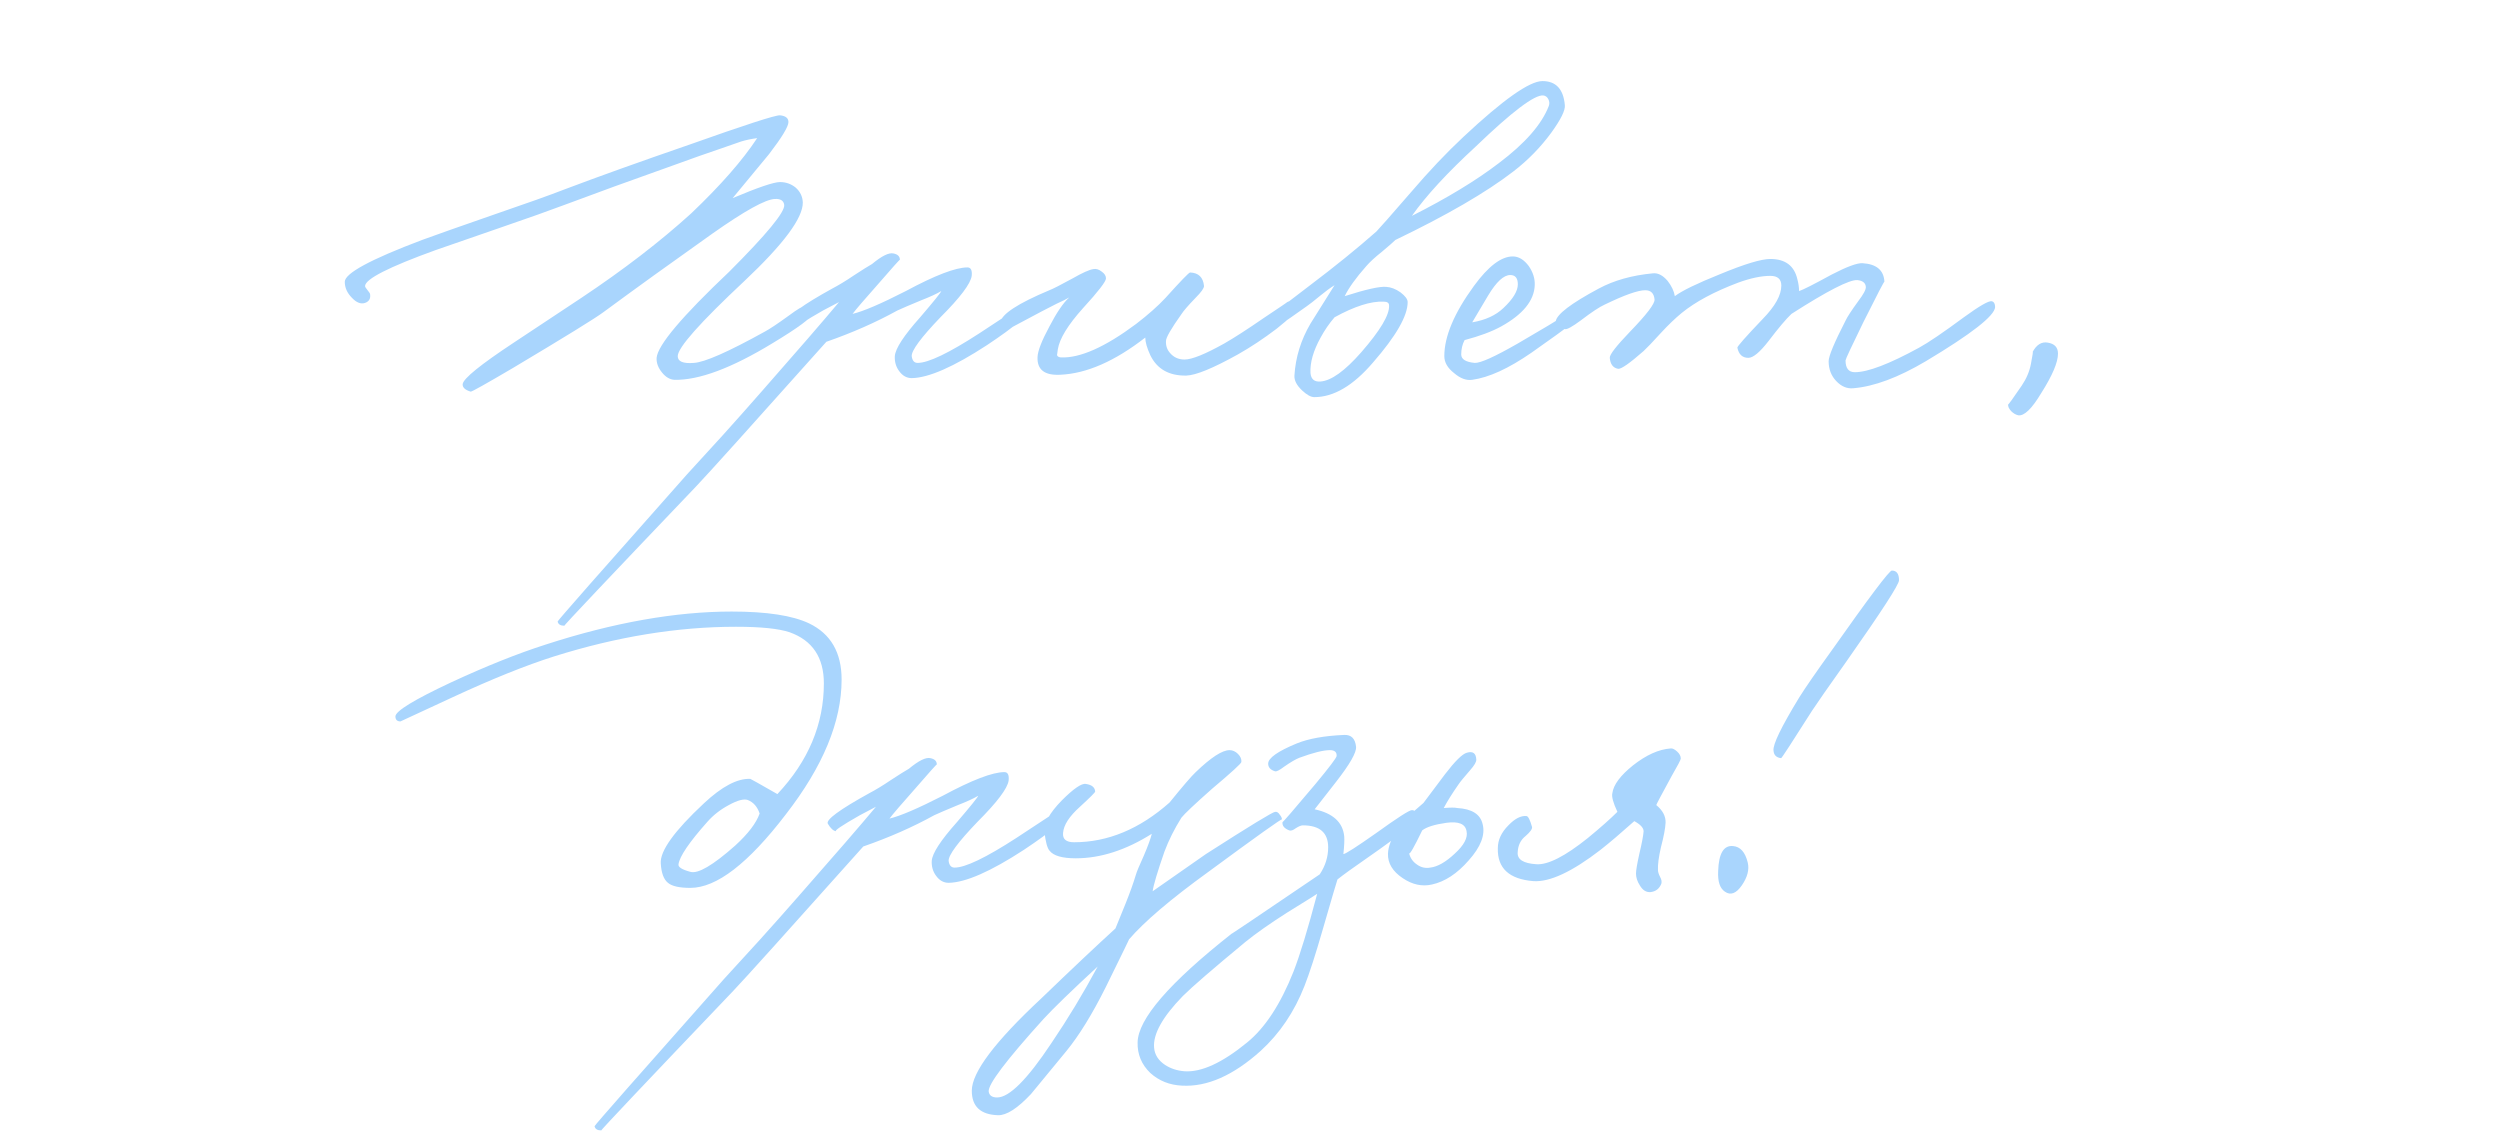 <?xml version="1.0" encoding="UTF-8"?> <svg xmlns="http://www.w3.org/2000/svg" width="213" height="97" viewBox="0 0 213 97" fill="none"><path d="M69.191 26.744C69.143 27.08 68.027 27.908 65.843 29.228C62.339 31.364 59.543 32.408 57.455 32.36C57.071 32.336 56.723 32.132 56.411 31.748C56.075 31.34 55.919 30.92 55.943 30.488C56.039 29.408 58.103 26.96 62.135 23.144C65.327 19.952 66.887 18.056 66.815 17.456C66.767 17.096 66.503 16.928 66.023 16.952C65.231 16.976 63.455 17.96 60.695 19.904C57.239 22.352 54.143 24.584 51.407 26.6C50.735 27.104 48.167 28.688 43.703 31.352C41.375 32.72 40.175 33.392 40.103 33.368C39.623 33.224 39.395 33.008 39.419 32.72C39.491 32.24 40.943 31.064 43.775 29.192L49.535 25.376C53.135 22.976 56.255 20.576 58.895 18.176C61.391 15.8 63.263 13.664 64.511 11.768C63.983 11.84 63.527 11.936 63.143 12.056L61.487 12.632C60.143 13.088 58.883 13.532 57.707 13.964C53.723 15.38 50.519 16.544 48.095 17.456C46.823 17.936 44.999 18.584 42.623 19.4L37.115 21.308C33.131 22.748 31.127 23.768 31.103 24.368C31.103 24.44 31.175 24.56 31.319 24.728C31.463 24.896 31.535 25.016 31.535 25.088C31.583 25.448 31.439 25.688 31.103 25.808C30.743 25.928 30.371 25.784 29.987 25.376C29.579 24.968 29.375 24.512 29.375 24.008C29.375 23.288 31.571 22.1 35.963 20.444C37.139 20.012 39.179 19.292 42.083 18.284C44.819 17.348 46.835 16.628 48.131 16.124C50.987 15.044 54.503 13.784 58.679 12.344C63.479 10.64 66.071 9.8 66.455 9.824C66.935 9.872 67.175 10.064 67.175 10.4C67.175 10.784 66.623 11.696 65.519 13.136L62.423 16.88C64.583 15.968 65.927 15.512 66.455 15.512C66.959 15.512 67.403 15.668 67.787 15.98C68.171 16.316 68.375 16.736 68.399 17.24C68.423 18.56 66.767 20.792 63.431 23.936C59.639 27.488 57.743 29.624 57.743 30.344C57.743 30.8 58.199 30.992 59.111 30.92C60.023 30.872 62.039 29.984 65.159 28.256C65.567 28.04 66.251 27.584 67.211 26.888C67.955 26.336 68.399 26.072 68.543 26.096C69.023 26.144 69.239 26.36 69.191 26.744ZM87.758 26.24C87.734 26.744 86.51 27.8 84.086 29.408C81.254 31.256 79.118 32.192 77.678 32.216C77.246 32.216 76.886 32.012 76.598 31.604C76.334 31.244 76.214 30.824 76.238 30.344C76.286 29.696 77.006 28.592 78.398 27.032C79.55 25.688 80.15 24.944 80.198 24.8C79.79 25.04 79.214 25.304 78.47 25.592C77.486 26 76.814 26.288 76.454 26.456C74.63 27.464 72.614 28.352 70.406 29.12C63.998 36.296 60.302 40.4 59.318 41.432C51.758 49.352 48.014 53.312 48.086 53.312C47.75 53.312 47.558 53.192 47.51 52.952C47.51 52.88 51.182 48.704 58.526 40.424L61.586 37.076C62.69 35.852 63.83 34.568 65.006 33.224C67.982 29.84 70.142 27.344 71.486 25.736L70.118 26.456C68.558 27.344 67.886 27.8 68.102 27.824C67.862 27.8 67.622 27.584 67.382 27.176C67.214 26.84 68.39 25.976 70.91 24.584C71.462 24.296 72.074 23.924 72.746 23.468C73.442 23.012 73.958 22.688 74.294 22.496C75.134 21.8 75.746 21.5 76.13 21.596C76.49 21.668 76.67 21.848 76.67 22.136C76.67 22.088 76.046 22.784 74.798 24.224C73.646 25.52 72.926 26.36 72.638 26.744C73.55 26.528 75.062 25.88 77.174 24.8C79.67 23.456 81.422 22.784 82.43 22.784C82.718 22.784 82.838 23.024 82.79 23.504C82.694 24.176 81.806 25.352 80.126 27.032C78.47 28.76 77.654 29.864 77.678 30.344C77.726 30.728 77.894 30.92 78.182 30.92C79.094 30.92 80.846 30.08 83.438 28.4C85.91 26.768 87.158 25.952 87.182 25.952C87.566 25.904 87.758 26 87.758 26.24ZM110.394 26.312C110.442 26.552 109.902 27.116 108.774 28.004C107.67 28.844 106.566 29.576 105.462 30.2C103.35 31.376 101.886 31.976 101.07 32C99.606 32.024 98.586 31.448 98.01 30.272C97.722 29.648 97.578 29.144 97.578 28.76C94.986 30.776 92.574 31.832 90.342 31.928C88.998 32 88.35 31.496 88.398 30.416C88.422 29.888 88.758 29.024 89.406 27.824C90.03 26.624 90.594 25.796 91.098 25.34C90.858 25.484 90.498 25.664 90.018 25.88L88.758 26.528C86.766 27.584 85.782 28.112 85.806 28.112C85.374 28.064 85.182 27.848 85.23 27.464C85.326 26.768 86.718 25.856 89.406 24.728C89.718 24.608 90.378 24.272 91.386 23.72C92.226 23.24 92.814 22.976 93.15 22.928C93.39 22.88 93.63 22.952 93.87 23.144C94.11 23.312 94.23 23.504 94.23 23.72C94.23 23.984 93.582 24.824 92.286 26.24C90.99 27.68 90.27 28.856 90.126 29.768C90.078 30.152 90.054 30.296 90.054 30.2C90.054 30.344 90.162 30.428 90.378 30.452C92.01 30.524 94.146 29.576 96.786 27.608C97.818 26.816 98.658 26.072 99.306 25.376C100.602 23.936 101.298 23.216 101.394 23.216C102.114 23.24 102.51 23.624 102.582 24.368C102.582 24.56 102.342 24.896 101.862 25.376C101.238 26.024 100.842 26.48 100.674 26.744C99.786 27.992 99.342 28.76 99.342 29.048C99.318 29.456 99.438 29.804 99.702 30.092C100.014 30.452 100.422 30.632 100.926 30.632C101.55 30.632 102.678 30.176 104.31 29.264C105.15 28.784 106.266 28.064 107.658 27.104C109.026 26.192 109.698 25.736 109.674 25.736C110.01 25.544 110.25 25.736 110.394 26.312ZM133.325 8.96C133.373 9.392 132.989 10.172 132.173 11.3C131.261 12.548 130.181 13.652 128.933 14.612C126.629 16.388 123.281 18.332 118.889 20.444C118.721 20.612 118.337 20.948 117.737 21.452C117.161 21.908 116.717 22.316 116.405 22.676C115.517 23.684 114.905 24.536 114.569 25.232C116.369 24.656 117.545 24.392 118.097 24.44C118.505 24.464 118.913 24.62 119.321 24.908C119.729 25.22 119.933 25.496 119.933 25.736C119.933 26.912 118.949 28.628 116.981 30.884C115.301 32.852 113.633 33.836 111.977 33.836C111.689 33.836 111.341 33.644 110.933 33.26C110.477 32.828 110.261 32.408 110.285 32C110.381 30.44 110.837 28.964 111.653 27.572L113.705 24.296C113.321 24.536 112.913 24.836 112.481 25.196C111.929 25.652 111.545 25.952 111.329 26.096C109.313 27.536 108.209 28.268 108.017 28.292C107.753 28.34 107.573 28.136 107.477 27.68C107.453 27.536 108.821 26.42 111.581 24.332C113.741 22.7 115.637 21.164 117.269 19.724C117.485 19.508 118.457 18.404 120.185 16.412C121.745 14.588 123.245 13.004 124.685 11.66C128.069 8.492 130.313 6.908 131.417 6.908C132.569 6.908 133.205 7.592 133.325 8.96ZM131.957 9.032C132.029 8.84 132.017 8.648 131.921 8.456C131.825 8.264 131.681 8.156 131.489 8.132C130.745 8.06 128.825 9.512 125.729 12.488C123.305 14.72 121.493 16.688 120.293 18.392C123.293 16.88 125.765 15.38 127.709 13.892C129.941 12.212 131.357 10.592 131.957 9.032ZM118.349 26.024C118.349 25.808 118.193 25.7 117.881 25.7C116.801 25.652 115.409 26.096 113.705 27.032C113.249 27.56 112.853 28.136 112.517 28.76C111.893 29.888 111.605 30.896 111.653 31.784C111.701 32.312 111.989 32.552 112.517 32.504C113.429 32.432 114.581 31.604 115.973 30.02C117.605 28.148 118.397 26.816 118.349 26.024ZM135.296 26.312C135.272 26.576 133.664 27.824 130.472 30.056C128.528 31.4 126.848 32.168 125.432 32.36C124.928 32.432 124.412 32.24 123.884 31.784C123.332 31.352 123.056 30.872 123.056 30.344C123.056 28.664 123.896 26.672 125.576 24.368C126.8 22.688 127.904 21.848 128.888 21.848C129.392 21.848 129.848 22.124 130.256 22.676C130.616 23.204 130.784 23.744 130.76 24.296C130.712 25.616 129.752 26.792 127.88 27.824C127.088 28.256 126.056 28.64 124.784 28.976C124.592 29.336 124.496 29.744 124.496 30.2C124.496 30.608 124.88 30.848 125.648 30.92C126.128 30.944 127.352 30.392 129.32 29.264C133.28 26.96 135.104 25.808 134.792 25.808C135.152 25.808 135.32 25.976 135.296 26.312ZM129.32 24.224C129.32 23.696 129.104 23.432 128.672 23.432C128.12 23.432 127.496 24.008 126.8 25.16L125.432 27.464C126.56 27.272 127.448 26.864 128.096 26.24C128.912 25.472 129.32 24.8 129.32 24.224ZM169.984 26.168C169.936 26.912 167.968 28.448 164.08 30.776C161.728 32.168 159.664 32.936 157.888 33.08C157.36 33.128 156.88 32.924 156.448 32.468C156.016 32.012 155.8 31.448 155.8 30.776C155.8 30.344 156.28 29.192 157.24 27.32C157.384 27.008 157.744 26.456 158.32 25.664C158.776 25.064 158.992 24.656 158.968 24.44C158.944 24.104 158.704 23.912 158.248 23.864C157.576 23.816 155.704 24.776 152.632 26.744C152.176 27.176 151.528 27.944 150.688 29.048C149.944 30.008 149.368 30.488 148.96 30.488C148.456 30.488 148.144 30.2 148.024 29.624C148 29.528 148.72 28.712 150.184 27.176C151.24 26.096 151.768 25.148 151.768 24.332C151.768 23.78 151.456 23.504 150.832 23.504C150.064 23.504 149.152 23.696 148.096 24.08C146.056 24.848 144.448 25.712 143.272 26.672C142.72 27.128 142.144 27.68 141.544 28.328C140.8 29.144 140.296 29.672 140.032 29.912C138.856 30.944 138.136 31.448 137.872 31.424C137.44 31.352 137.2 31.04 137.152 30.488C137.128 30.224 137.704 29.48 138.88 28.256C140.296 26.792 140.992 25.88 140.968 25.52C140.92 24.992 140.656 24.728 140.176 24.728C139.552 24.728 138.4 25.136 136.72 25.952C136.288 26.144 135.616 26.588 134.704 27.284C133.96 27.836 133.504 28.088 133.336 28.04C132.784 27.896 132.52 27.68 132.544 27.392C132.616 26.792 133.84 25.856 136.216 24.584C137.512 23.888 139.048 23.456 140.824 23.288C141.256 23.24 141.676 23.456 142.084 23.936C142.42 24.368 142.624 24.8 142.696 25.232C143.296 24.776 144.58 24.152 146.548 23.36C148.636 22.496 150.064 22.064 150.832 22.064C152.104 22.064 152.872 22.64 153.136 23.792C153.232 24.152 153.28 24.488 153.28 24.8C153.592 24.704 154.516 24.236 156.052 23.396C157.348 22.724 158.224 22.4 158.68 22.424C159.88 22.496 160.504 23.024 160.552 24.008C160.552 23.912 159.952 25.064 158.752 27.464C157.744 29.528 157.24 30.608 157.24 30.704C157.24 31.376 157.504 31.712 158.032 31.712C159.136 31.712 160.96 31.016 163.504 29.624C164.296 29.192 165.568 28.328 167.32 27.032C168.64 26.072 169.432 25.616 169.696 25.664C169.888 25.712 169.984 25.88 169.984 26.168ZM175.341 30.128C175.341 30.872 174.861 32 173.901 33.512C173.109 34.832 172.461 35.456 171.957 35.384C171.741 35.336 171.537 35.216 171.345 35.024C171.153 34.808 171.069 34.616 171.093 34.448C171.093 34.52 171.477 33.992 172.245 32.864C172.653 32.264 172.917 31.64 173.037 30.992C173.181 30.248 173.229 29.912 173.181 29.984C173.517 29.36 173.949 29.096 174.477 29.192C175.053 29.288 175.341 29.6 175.341 30.128ZM71.705 57.9C71.705 61.476 70.121 65.304 66.953 69.384C63.761 73.56 61.049 75.648 58.817 75.648C57.881 75.648 57.245 75.504 56.909 75.216C56.549 74.928 56.345 74.376 56.297 73.56C56.225 72.504 57.449 70.8 59.969 68.448C61.505 67.008 62.825 66.312 63.929 66.36C63.953 66.36 64.721 66.792 66.233 67.656C68.873 64.848 70.193 61.704 70.193 58.224C70.193 56.016 69.221 54.564 67.277 53.868C66.341 53.556 64.817 53.4 62.705 53.4C57.737 53.4 52.577 54.24 47.225 55.92C44.801 56.688 41.909 57.852 38.549 59.412L34.121 61.464C33.833 61.464 33.689 61.32 33.689 61.032C33.713 60.576 35.285 59.616 38.405 58.152C41.405 56.76 44.105 55.68 46.505 54.912C52.289 53.04 57.569 52.104 62.345 52.104C65.321 52.104 67.517 52.44 68.933 53.112C70.781 54 71.705 55.596 71.705 57.9ZM64.721 69.312C64.529 68.736 64.193 68.352 63.713 68.16C63.377 68.04 62.837 68.184 62.093 68.592C61.373 68.976 60.761 69.456 60.257 70.032C58.721 71.76 57.905 72.96 57.809 73.632C57.761 73.872 58.097 74.088 58.817 74.28C59.465 74.472 60.737 73.728 62.633 72.048C63.737 71.04 64.433 70.128 64.721 69.312ZM90.904 69.24C90.88 69.744 89.656 70.8 87.232 72.408C84.4 74.256 82.264 75.192 80.824 75.216C80.392 75.216 80.032 75.012 79.744 74.604C79.48 74.244 79.36 73.824 79.384 73.344C79.432 72.696 80.152 71.592 81.544 70.032C82.696 68.688 83.296 67.944 83.344 67.8C82.936 68.04 82.36 68.304 81.616 68.592C80.632 69 79.96 69.288 79.6 69.456C77.776 70.464 75.76 71.352 73.552 72.12C67.144 79.296 63.448 83.4 62.464 84.432C54.904 92.352 51.16 96.312 51.232 96.312C50.896 96.312 50.704 96.192 50.656 95.952C50.656 95.88 54.328 91.704 61.672 83.424L64.732 80.076C65.836 78.852 66.976 77.568 68.152 76.224C71.128 72.84 73.288 70.344 74.632 68.736L73.264 69.456C71.704 70.344 71.032 70.8 71.248 70.824C71.008 70.8 70.768 70.584 70.528 70.176C70.36 69.84 71.536 68.976 74.056 67.584C74.608 67.296 75.22 66.924 75.892 66.468C76.588 66.012 77.104 65.688 77.44 65.496C78.28 64.8 78.892 64.5 79.276 64.596C79.636 64.668 79.816 64.848 79.816 65.136C79.816 65.088 79.192 65.784 77.944 67.224C76.792 68.52 76.072 69.36 75.784 69.744C76.696 69.528 78.208 68.88 80.32 67.8C82.816 66.456 84.568 65.784 85.576 65.784C85.864 65.784 85.984 66.024 85.936 66.504C85.84 67.176 84.952 68.352 83.272 70.032C81.616 71.76 80.8 72.864 80.824 73.344C80.872 73.728 81.04 73.92 81.328 73.92C82.24 73.92 83.992 73.08 86.584 71.4C89.056 69.768 90.304 68.952 90.328 68.952C90.712 68.904 90.904 69 90.904 69.24ZM109.221 69.816C109.221 69.72 107.133 71.208 102.957 74.28C99.741 76.608 97.485 78.528 96.189 80.04C96.285 79.872 95.625 81.228 94.209 84.108C93.057 86.412 91.941 88.224 90.861 89.544L87.837 93.216C86.685 94.44 85.749 95.04 85.029 95.016C83.541 94.968 82.797 94.272 82.797 92.928C82.797 91.368 84.765 88.752 88.701 85.08C91.317 82.56 93.429 80.568 95.037 79.104L95.901 76.98C96.285 76.02 96.573 75.216 96.765 74.568C96.837 74.304 97.065 73.752 97.449 72.912C97.809 72.072 98.037 71.448 98.133 71.04C95.925 72.432 93.765 73.128 91.653 73.128C90.501 73.128 89.757 72.912 89.421 72.48C89.229 72.264 89.085 71.736 88.989 70.896C88.917 70.176 89.409 69.276 90.465 68.196C91.473 67.188 92.157 66.72 92.517 66.792C93.021 66.864 93.285 67.08 93.309 67.44C93.309 67.512 92.877 67.944 92.013 68.736C91.101 69.552 90.621 70.296 90.573 70.968C90.525 71.496 90.837 71.76 91.509 71.76C94.389 71.76 97.101 70.632 99.645 68.376C100.773 66.984 101.517 66.12 101.877 65.784C103.173 64.536 104.133 63.912 104.757 63.912C105.021 63.912 105.261 64.02 105.477 64.236C105.693 64.452 105.789 64.68 105.765 64.92C105.765 65.04 104.925 65.808 103.245 67.224C101.781 68.52 100.917 69.336 100.653 69.672C100.053 70.632 99.573 71.592 99.213 72.552C98.613 74.28 98.277 75.408 98.205 75.936L102.741 72.768C106.485 70.368 108.453 69.168 108.645 69.168C108.789 69.144 108.921 69.228 109.041 69.42C109.161 69.564 109.221 69.696 109.221 69.816ZM93.525 82.344C91.293 84.408 89.757 85.896 88.917 86.808C85.725 90.336 84.165 92.4 84.237 93C84.285 93.336 84.525 93.504 84.957 93.504C85.989 93.504 87.525 91.968 89.565 88.896C90.981 86.808 92.301 84.624 93.525 82.344ZM120.72 69.6C120.672 70.008 119.28 71.16 116.544 73.056C115.296 73.92 114.432 74.544 113.952 74.928C113.904 75.048 113.484 76.476 112.692 79.212C112.092 81.3 111.576 82.896 111.144 84C110.28 86.208 109.032 88.056 107.4 89.544C105.072 91.632 102.84 92.616 100.704 92.496C99.648 92.448 98.748 92.088 98.004 91.416C97.26 90.696 96.9 89.832 96.924 88.824C96.948 86.832 99.624 83.736 104.952 79.536C104.64 79.776 107.136 78.096 112.44 74.496C112.92 73.776 113.16 73.008 113.16 72.192C113.16 70.944 112.44 70.32 111 70.32C110.856 70.32 110.652 70.404 110.388 70.572C110.172 70.74 109.992 70.8 109.848 70.752C109.416 70.584 109.224 70.344 109.272 70.032C109.248 70.128 110.184 69.048 112.08 66.792C113.256 65.376 113.856 64.584 113.88 64.416C113.904 64.08 113.712 63.912 113.304 63.912C112.752 63.912 111.888 64.128 110.712 64.56C110.4 64.68 109.968 64.932 109.416 65.316C109.008 65.628 108.744 65.76 108.624 65.712C108.24 65.592 108.048 65.376 108.048 65.064C108.048 64.584 108.864 64.008 110.496 63.336C111.504 62.928 112.848 62.688 114.528 62.616C115.128 62.592 115.464 62.928 115.536 63.624C115.584 64.104 115.008 65.112 113.808 66.648L112.008 68.952C113.568 69.288 114.408 70.056 114.528 71.256C114.552 71.592 114.528 72.096 114.456 72.768C114.624 72.768 115.56 72.168 117.264 70.968C119.064 69.672 120.072 69.024 120.288 69.024C120.576 69.024 120.72 69.216 120.72 69.6ZM112.224 76.152C112.128 76.224 111.264 76.764 109.632 77.772C108.168 78.708 106.992 79.536 106.104 80.256C103.32 82.56 101.544 84.096 100.776 84.864C99.048 86.64 98.232 88.104 98.328 89.256C98.376 89.856 98.688 90.348 99.264 90.732C99.744 91.044 100.296 91.224 100.92 91.272C102.36 91.368 104.136 90.552 106.248 88.824C107.784 87.576 109.104 85.56 110.208 82.776C110.76 81.36 111.432 79.152 112.224 76.152ZM126.319 70.212C126.559 71.124 126.163 72.156 125.131 73.308C124.147 74.436 123.103 75.12 121.999 75.36C121.159 75.552 120.331 75.372 119.515 74.82C118.651 74.244 118.231 73.548 118.255 72.732C118.303 71.484 119.311 70.044 121.279 68.412L123.115 65.964C123.979 64.836 124.603 64.224 124.987 64.128C125.491 63.984 125.755 64.176 125.779 64.704C125.803 64.896 125.623 65.208 125.239 65.64C124.735 66.216 124.411 66.612 124.267 66.828C123.715 67.62 123.295 68.292 123.007 68.844C123.583 68.796 123.967 68.796 124.159 68.844C125.407 68.916 126.127 69.372 126.319 70.212ZM124.951 70.824C124.855 70.2 124.279 69.96 123.223 70.104C122.215 70.248 121.531 70.464 121.171 70.752C120.475 72.192 120.103 72.84 120.055 72.696C120.151 73.104 120.379 73.428 120.739 73.668C121.075 73.908 121.447 73.992 121.855 73.92C122.479 73.848 123.175 73.452 123.943 72.732C124.735 72.012 125.071 71.376 124.951 70.824ZM143.203 64.632C143.203 64.728 142.939 65.232 142.411 66.144C141.547 67.728 141.115 68.544 141.115 68.592C141.667 69.048 141.931 69.552 141.907 70.104C141.883 70.584 141.751 71.28 141.511 72.192C141.319 73.032 141.235 73.68 141.259 74.136C141.259 74.28 141.319 74.472 141.439 74.712C141.559 74.928 141.595 75.12 141.547 75.288C141.379 75.72 141.067 75.96 140.611 76.008C140.251 76.032 139.951 75.84 139.711 75.432C139.495 75.096 139.387 74.76 139.387 74.424C139.387 74.16 139.483 73.596 139.675 72.732C139.891 71.82 140.011 71.184 140.035 70.824C140.035 70.536 139.771 70.248 139.243 69.96C138.115 70.968 137.155 71.784 136.363 72.408C133.939 74.28 132.031 75.168 130.639 75.072C128.575 74.904 127.567 73.968 127.615 72.264C127.615 71.568 127.915 70.92 128.515 70.32C129.067 69.744 129.583 69.48 130.063 69.528C130.207 69.552 130.363 69.864 130.531 70.464C130.555 70.632 130.375 70.884 129.991 71.22C129.559 71.556 129.331 72.024 129.307 72.624C129.259 73.224 129.787 73.56 130.891 73.632C131.875 73.704 133.339 72.96 135.283 71.4C136.363 70.512 137.203 69.768 137.803 69.168C137.443 68.4 137.299 67.872 137.371 67.584C137.467 66.864 138.055 66.072 139.135 65.208C140.263 64.32 141.331 63.84 142.339 63.768C142.483 63.744 142.663 63.828 142.879 64.02C143.095 64.212 143.203 64.416 143.203 64.632ZM161.796 49.44C161.796 49.8 160.32 52.08 157.368 56.28C155.784 58.512 154.788 59.94 154.38 60.564C152.676 63.252 151.8 64.596 151.752 64.596C151.344 64.548 151.128 64.332 151.104 63.948C151.032 63.444 151.764 61.932 153.3 59.412C153.828 58.572 154.74 57.252 156.036 55.452C159.252 50.892 160.968 48.612 161.184 48.612C161.592 48.612 161.796 48.888 161.796 49.44ZM148.908 73.488C149.052 74.088 148.884 74.736 148.404 75.432C147.924 76.128 147.444 76.308 146.964 75.972C146.532 75.684 146.34 75.096 146.388 74.208C146.436 72.72 146.856 72.012 147.648 72.084C148.272 72.132 148.692 72.6 148.908 73.488Z" fill="#A9D5FD"></path></svg> 